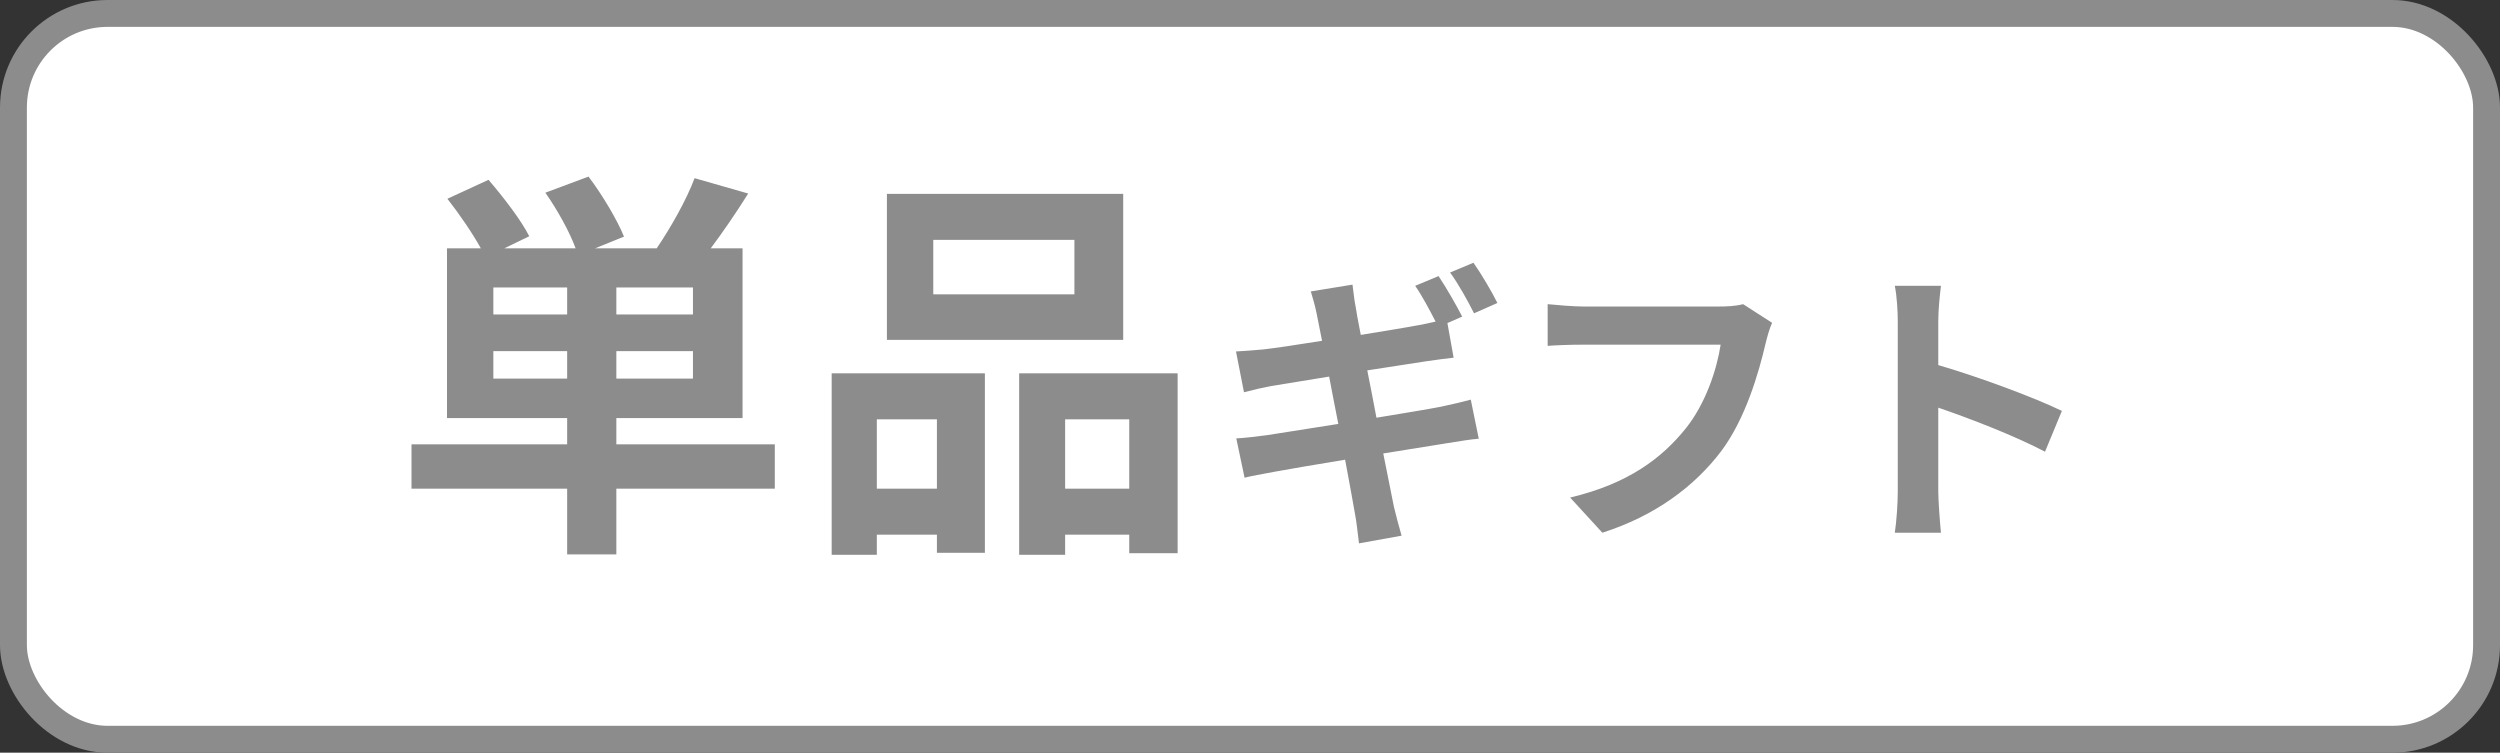 <svg width="93" height="28" viewBox="0 0 93 28" fill="none" xmlns="http://www.w3.org/2000/svg">
<rect x="0" y="0" width="93" height="28" fill="#333333" stroke="none"/>
<rect x="0.5" y="0.5" width="92" height="27" rx="3.5" fill="white" stroke="#8C8C8C"/>
<path d="M18.353 14.084V13.063H21.098V14.084H18.353ZM21.098 11.698H18.353V10.694H21.098V11.698ZM25.778 11.698H22.928V10.694H25.778V11.698ZM25.778 14.084H22.928V13.063H25.778V14.084ZM28.823 16.529H22.928V15.553H27.623V9.239H26.438C26.888 8.639 27.383 7.918 27.833 7.199L25.838 6.628C25.538 7.439 24.938 8.489 24.428 9.239H22.133L23.213 8.803C22.958 8.174 22.403 7.244 21.893 6.569L20.288 7.168C20.738 7.814 21.188 8.623 21.413 9.239H18.758L19.688 8.789C19.388 8.188 18.713 7.319 18.173 6.689L16.643 7.394C17.078 7.949 17.573 8.668 17.888 9.239H16.628V15.553H21.098V16.529H15.308V18.178H21.098V20.623H22.928V18.178H28.823V16.529ZM39.968 10.948H34.718V8.924H39.968V10.948ZM41.783 7.213H32.993V12.643H41.783V7.213ZM34.853 15.598V18.178H32.618V15.598H34.853ZM30.938 20.639H32.618V19.889H34.853V20.564H36.638V13.889H30.938V20.639ZM39.623 18.178V15.598H42.008V18.178H39.623ZM37.913 13.889V20.639H39.623V19.889H42.008V20.578H43.808V13.889H37.913ZM53.514 10.27L52.645 10.633C52.898 10.995 53.184 11.534 53.404 11.963C53.206 12.008 52.975 12.062 52.777 12.095C52.381 12.172 51.545 12.305 50.621 12.459C50.522 11.963 50.456 11.589 50.434 11.435C50.379 11.182 50.346 10.809 50.313 10.588L48.762 10.841C48.839 11.095 48.916 11.358 48.982 11.678C49.015 11.854 49.092 12.216 49.18 12.678C48.234 12.832 47.387 12.954 47.002 12.998C46.661 13.03 46.331 13.053 45.979 13.075L46.276 14.592C46.65 14.493 46.936 14.428 47.288 14.361C47.629 14.306 48.476 14.164 49.444 14.009C49.554 14.57 49.664 15.175 49.785 15.77C48.663 15.945 47.64 16.11 47.134 16.188C46.782 16.232 46.287 16.297 45.99 16.308L46.298 17.771C46.551 17.706 46.925 17.64 47.398 17.552C47.871 17.463 48.905 17.288 50.038 17.101C50.214 18.024 50.346 18.784 50.401 19.091C50.467 19.422 50.5 19.796 50.555 20.213L52.139 19.927C52.04 19.576 51.93 19.18 51.853 18.849C51.787 18.509 51.633 17.761 51.457 16.869C52.425 16.715 53.316 16.573 53.844 16.485C54.262 16.419 54.713 16.341 55.01 16.32L54.713 14.867C54.427 14.944 54.02 15.043 53.591 15.132C53.096 15.23 52.194 15.373 51.204 15.539C51.094 14.944 50.973 14.339 50.863 13.778C51.776 13.636 52.612 13.504 53.063 13.438C53.393 13.393 53.833 13.328 54.075 13.306L53.844 12.018L54.394 11.777C54.185 11.37 53.789 10.677 53.514 10.27ZM54.812 9.774L53.943 10.137C54.251 10.556 54.603 11.194 54.834 11.655L55.703 11.271C55.516 10.886 55.109 10.193 54.812 9.774ZM65.922 12.008L64.844 11.315C64.547 11.392 64.195 11.402 63.975 11.402H58.893C58.53 11.402 57.903 11.348 57.573 11.315V12.866C57.859 12.844 58.387 12.822 58.882 12.822H64.008C63.865 13.757 63.447 15.011 62.721 15.924C61.83 17.035 60.587 17.991 58.409 18.509L59.608 19.817C61.566 19.191 63.029 18.102 64.03 16.782C64.943 15.56 65.427 13.855 65.68 12.777C65.735 12.546 65.823 12.227 65.922 12.008ZM70.597 18.277C70.597 18.718 70.553 19.378 70.487 19.817H72.203C72.159 19.366 72.104 18.596 72.104 18.277V15.165C73.292 15.572 74.942 16.209 76.075 16.803L76.702 15.286C75.69 14.79 73.578 14.009 72.104 13.581V11.953C72.104 11.502 72.159 11.018 72.203 10.633H70.487C70.564 11.018 70.597 11.568 70.597 11.953V18.277Z" fill="#8C8C8C"/>
</svg>
